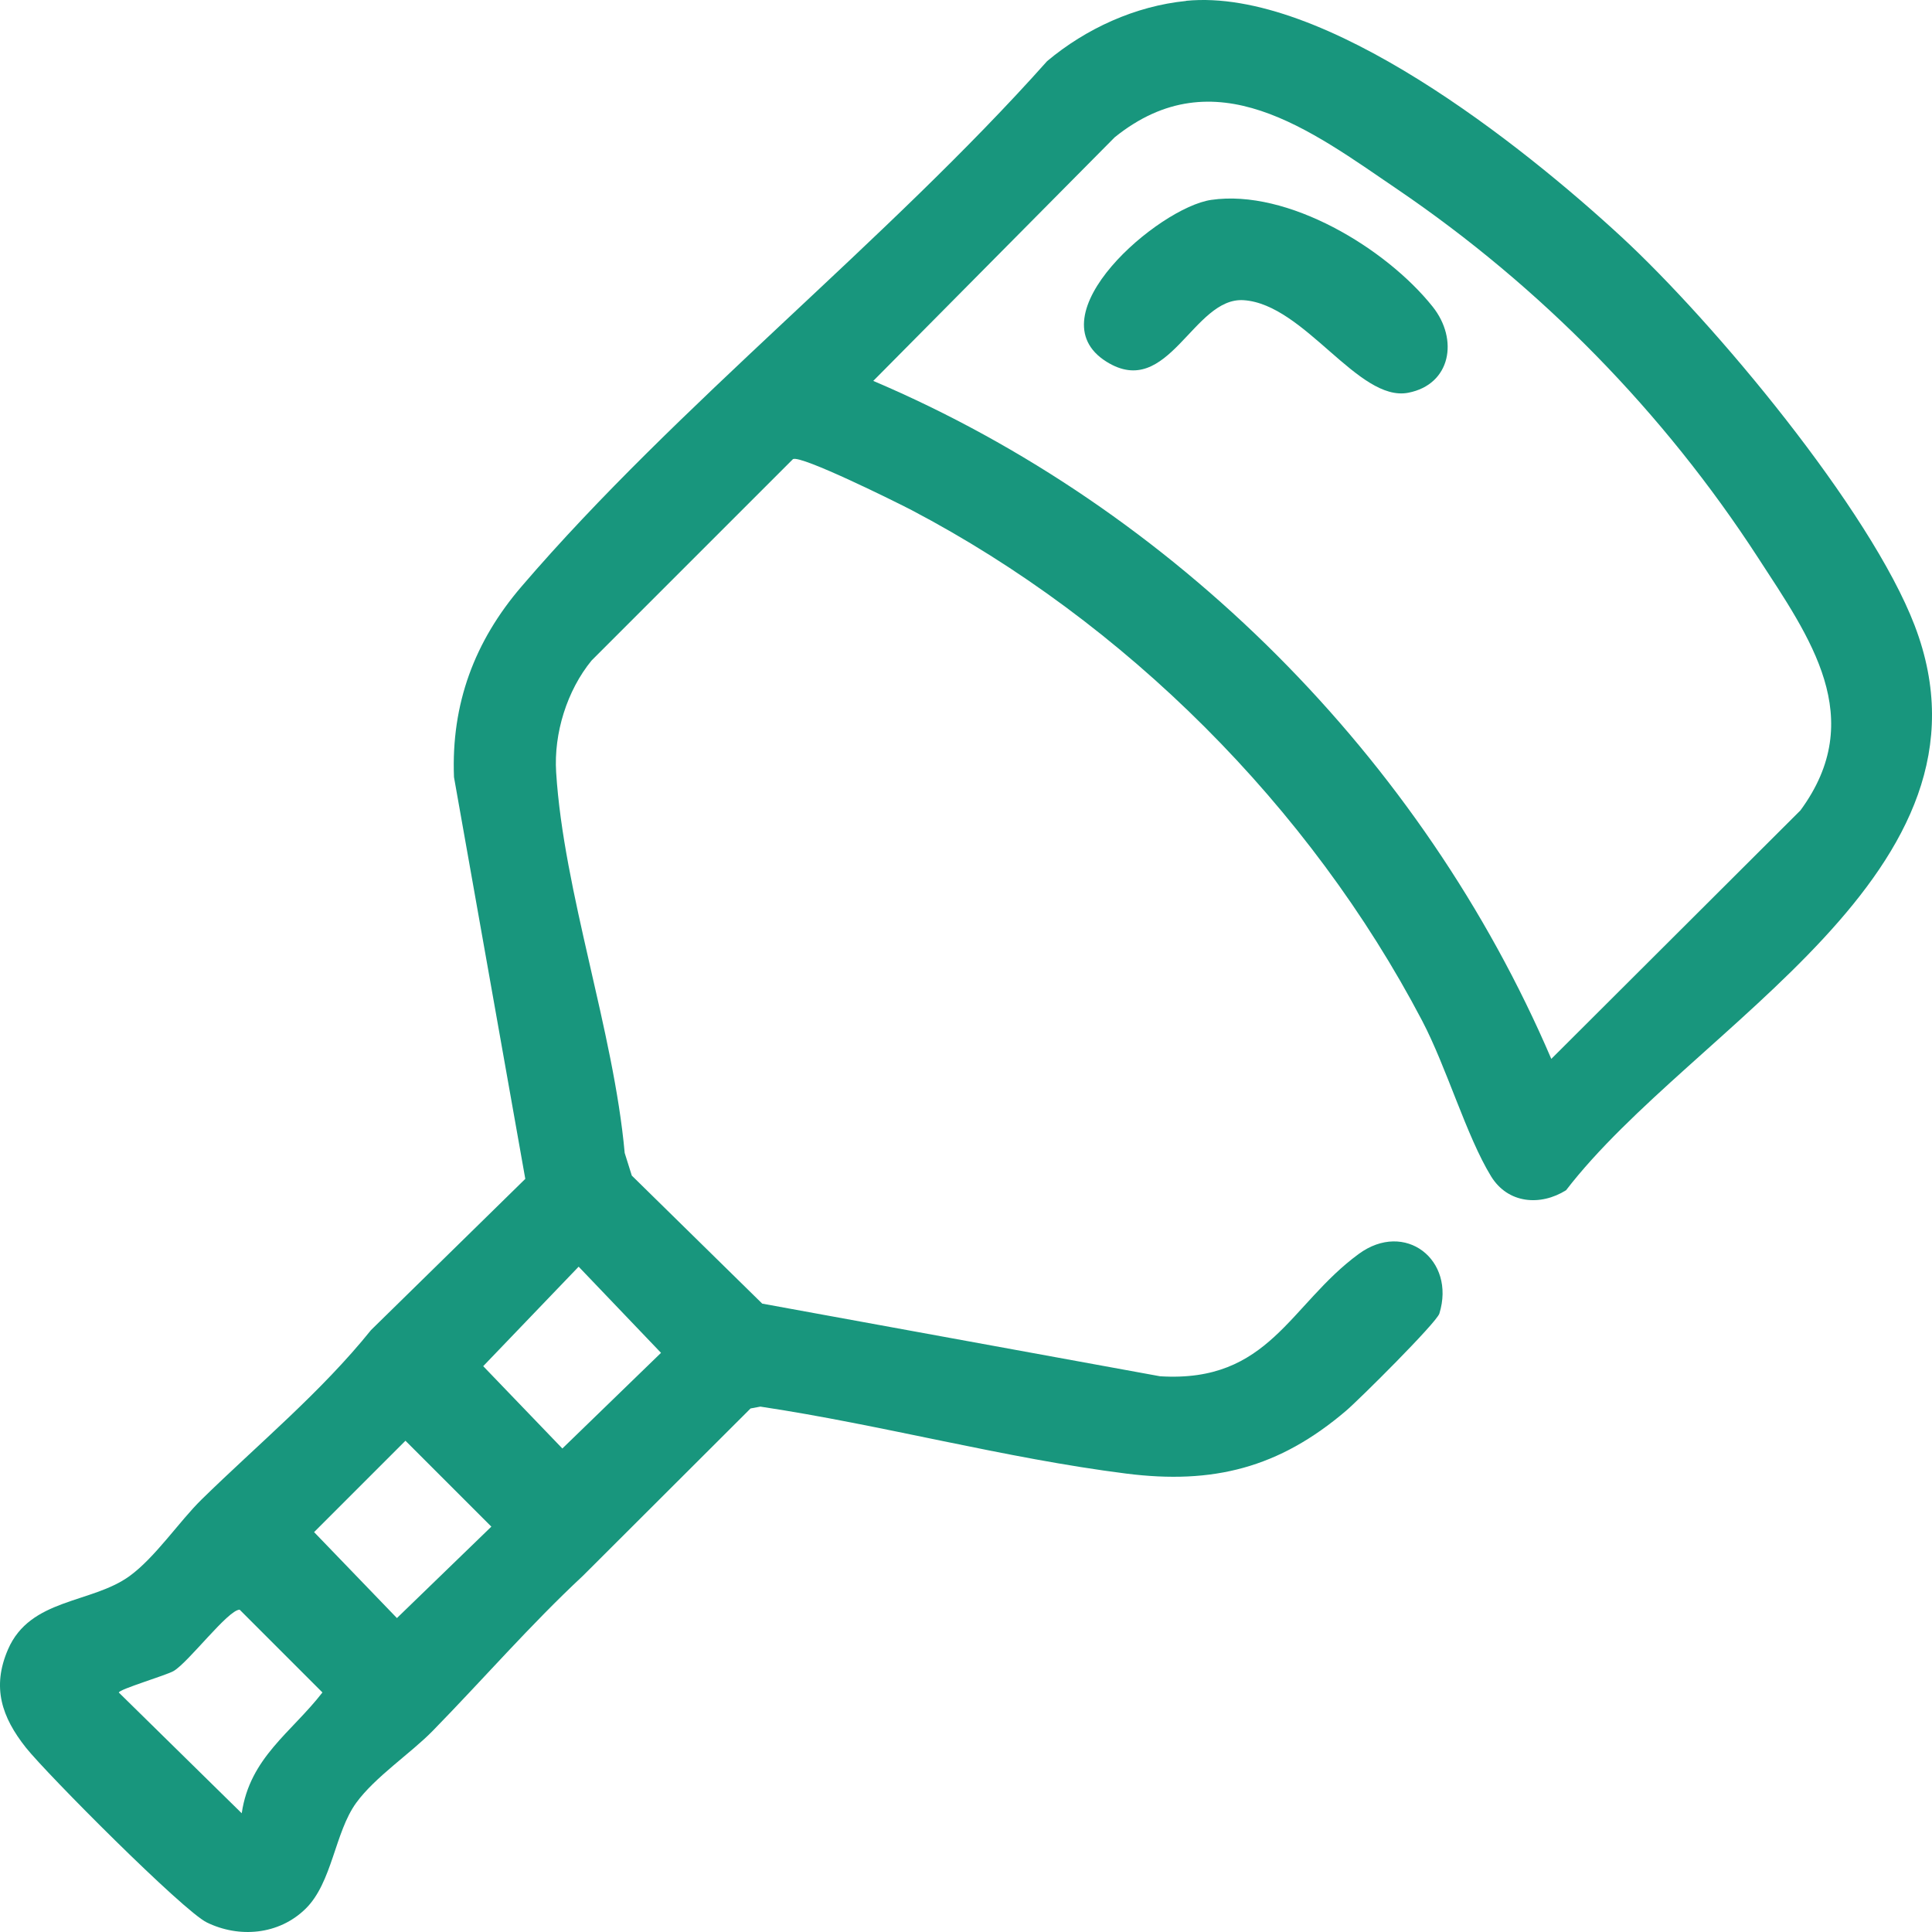 <svg xmlns="http://www.w3.org/2000/svg" fill="none" viewBox="0 0 65 65" height="65" width="65">
<path fill="#18967D" d="M39.899 0.028C44.548 -0.434 51.228 4.902 54.547 7.965C57.657 10.836 62.924 17.144 64.417 21.046C67.594 29.347 56.953 34.496 52.689 40.044C51.825 40.585 50.731 40.498 50.165 39.575C49.339 38.228 48.672 35.916 47.846 34.34C44.072 27.143 37.865 20.939 30.668 17.161C30.154 16.894 26.957 15.307 26.679 15.446L19.902 22.223C19.076 23.233 18.628 24.671 18.711 25.983C18.965 30.024 20.645 34.676 21.017 38.79L21.256 39.551L25.644 43.859L39.028 46.303C42.705 46.532 43.382 43.897 45.711 42.189C47.267 41.047 48.985 42.384 48.426 44.193C48.329 44.502 45.718 47.098 45.284 47.466C43.034 49.383 40.816 49.949 37.889 49.577C33.817 49.063 29.658 47.935 25.582 47.324L25.252 47.386L19.61 53.018C17.84 54.667 16.243 56.51 14.559 58.232C13.823 58.986 12.618 59.784 11.986 60.652C11.261 61.648 11.181 63.339 10.278 64.221C9.376 65.103 8.039 65.207 6.959 64.679C6.164 64.294 1.582 59.69 0.87 58.795C0.061 57.774 -0.283 56.767 0.269 55.493C1.016 53.764 3.078 53.955 4.359 53.025C5.224 52.396 6.026 51.192 6.779 50.452C8.688 48.584 10.799 46.841 12.483 44.748L17.673 39.662L15.274 26.146C15.177 23.678 15.965 21.574 17.548 19.73C22.801 13.606 29.814 8.135 35.23 2.056C36.539 0.959 38.198 0.202 39.906 0.032L39.899 0.028ZM52.189 35.628L60.574 27.264C62.855 24.16 60.9 21.459 59.147 18.762C55.974 13.873 51.835 9.648 47.017 6.371C44.086 4.378 40.871 1.906 37.504 4.618L29.38 12.815C39.507 17.123 47.86 25.511 52.193 35.628H52.189ZM19.468 42.616L16.257 45.963L18.92 48.733L22.239 45.515L19.468 42.616ZM13.643 48.47L10.567 51.546L13.354 54.438L16.531 51.362L13.639 48.47H13.643ZM8.133 61.003C8.407 59.128 9.806 58.288 10.848 56.941L8.063 54.156C7.675 54.156 6.345 55.924 5.842 56.219C5.602 56.361 3.995 56.837 3.998 56.944L8.133 61.006V61.003Z"></path>
<path fill="#18967D" d="M40.75 6.725C43.323 6.35 46.631 8.35 48.2 10.318C49.079 11.419 48.815 12.936 47.378 13.214C45.701 13.537 43.895 10.245 41.85 10.1C40.142 9.975 39.313 13.474 37.226 12.169C34.751 10.62 38.979 6.982 40.75 6.725Z"></path>
</svg>
